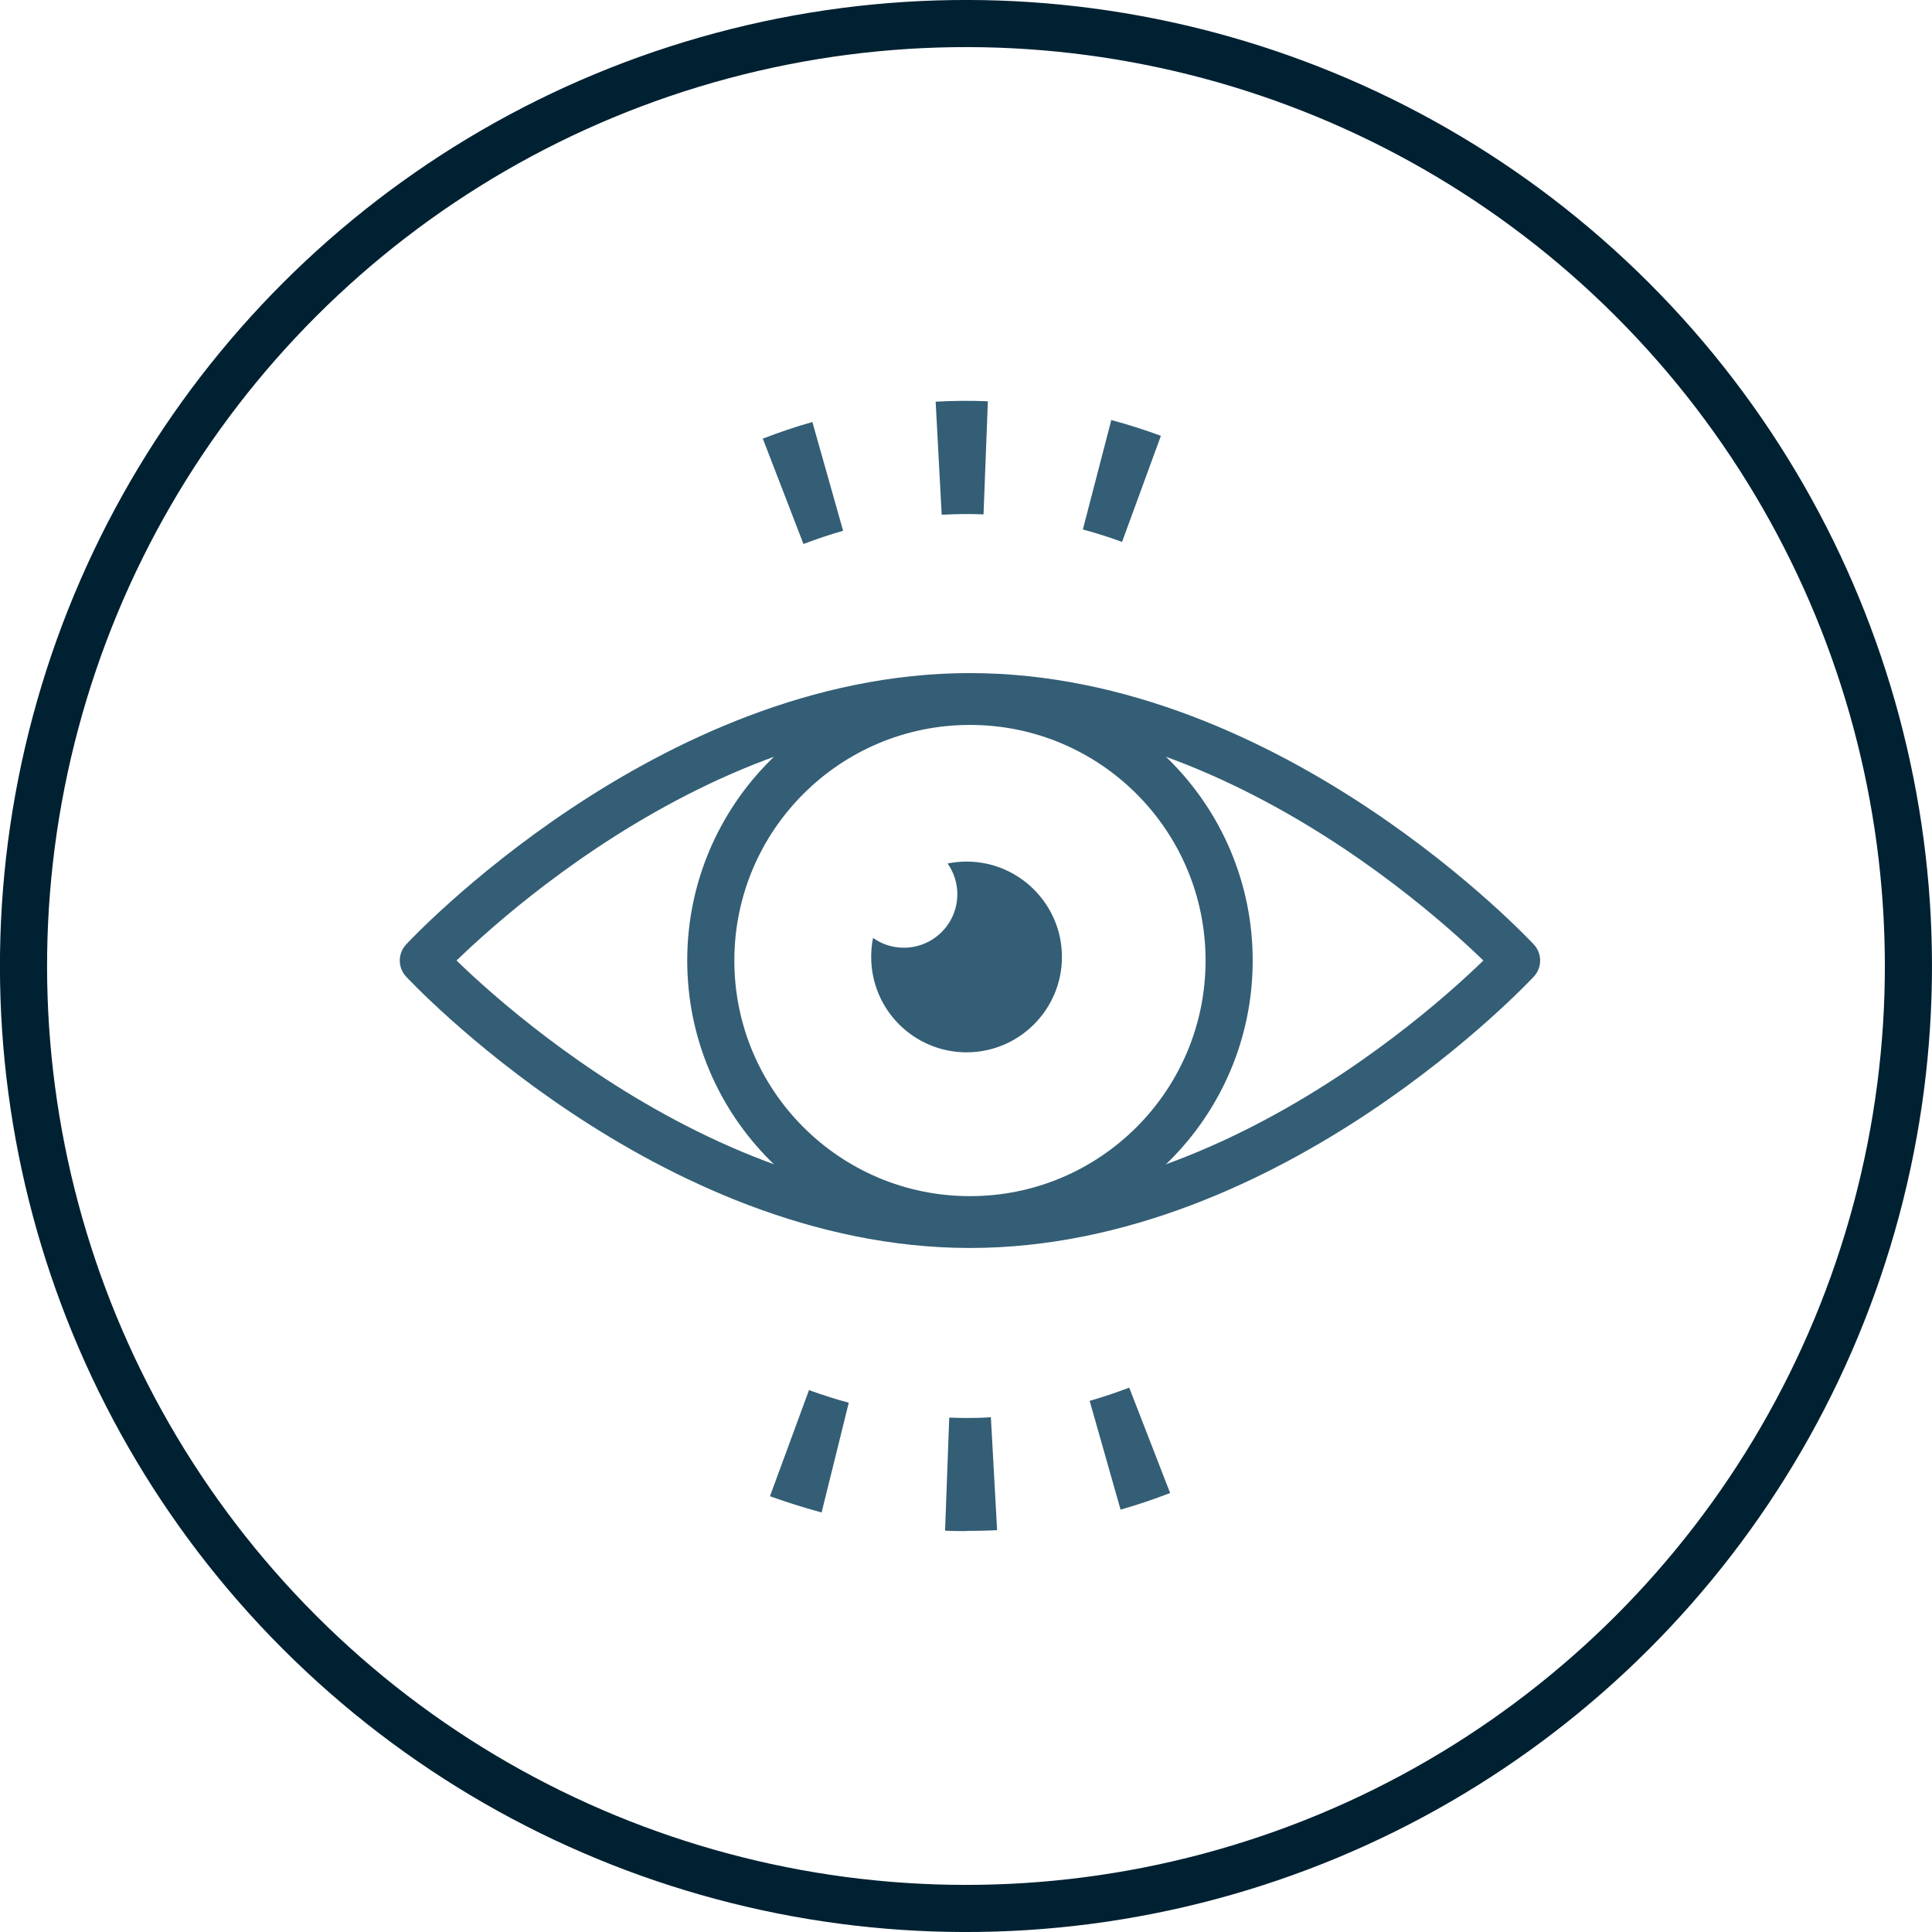 <?xml version="1.0" encoding="UTF-8"?><svg id="Layer_2" xmlns="http://www.w3.org/2000/svg" viewBox="0 0 102.5 102.5"><defs><style>.cls-1{stroke:#002132;}.cls-1,.cls-2{fill:none;stroke-linejoin:round;stroke-width:2.5px;}.cls-3{fill:#335e75;}.cls-2{stroke:#335e75;stroke-linecap:round;}</style></defs><g id="Layer_1-2"><path class="cls-3" d="M51.29,81.23c-.37,0-.76,0-1.15-.02l.22-6c.31.01.63.02.92.02.43,0,.86-.01,1.29-.04l.33,5.99c-.54.03-1.08.04-1.62.04ZM43.6,80.24l-.09-.02c-.91-.25-1.8-.53-2.66-.84l2.07-5.63c.69.25,1.4.48,2.11.67l-1.44,5.82ZM59.45,80.09l-1.64-5.77c.71-.2,1.41-.44,2.1-.7l2.17,5.59c-.86.33-1.74.63-2.62.88ZM42.63,28.87l-2.16-5.6c.86-.33,1.74-.63,2.63-.88l1.63,5.77c-.7.2-1.41.44-2.1.7ZM59.53,28.75c-.68-.25-1.38-.47-2.08-.66l1.51-5.81.09.03c.82.22,1.69.5,2.54.81l-2.06,5.63ZM49.96,27.3l-.32-5.99c.92-.05,1.83-.06,2.77-.02l-.23,6c-.74-.03-1.48-.02-2.22.02Z"/><circle class="cls-1" cx="51.25" cy="51.25" r="50" transform="translate(-21.23 51.25) rotate(-45)"/><path class="cls-2" d="M80.46,50.96s-12.98,14-29,14-29-14-29-14c0,0,12.98-14,29-14s29,14,29,14Z"/><circle class="cls-2" cx="51.46" cy="50.96" r="13.75"/><path class="cls-3" d="M51.28,45.71c-.34,0-.68.04-1.01.1.33.46.52,1.02.52,1.63,0,1.57-1.27,2.84-2.84,2.84-.61,0-1.17-.19-1.63-.52-.07.33-.1.66-.1,1.01,0,2.8,2.27,5.06,5.06,5.06s5.06-2.27,5.06-5.06-2.27-5.06-5.06-5.06Z"/></g></svg>